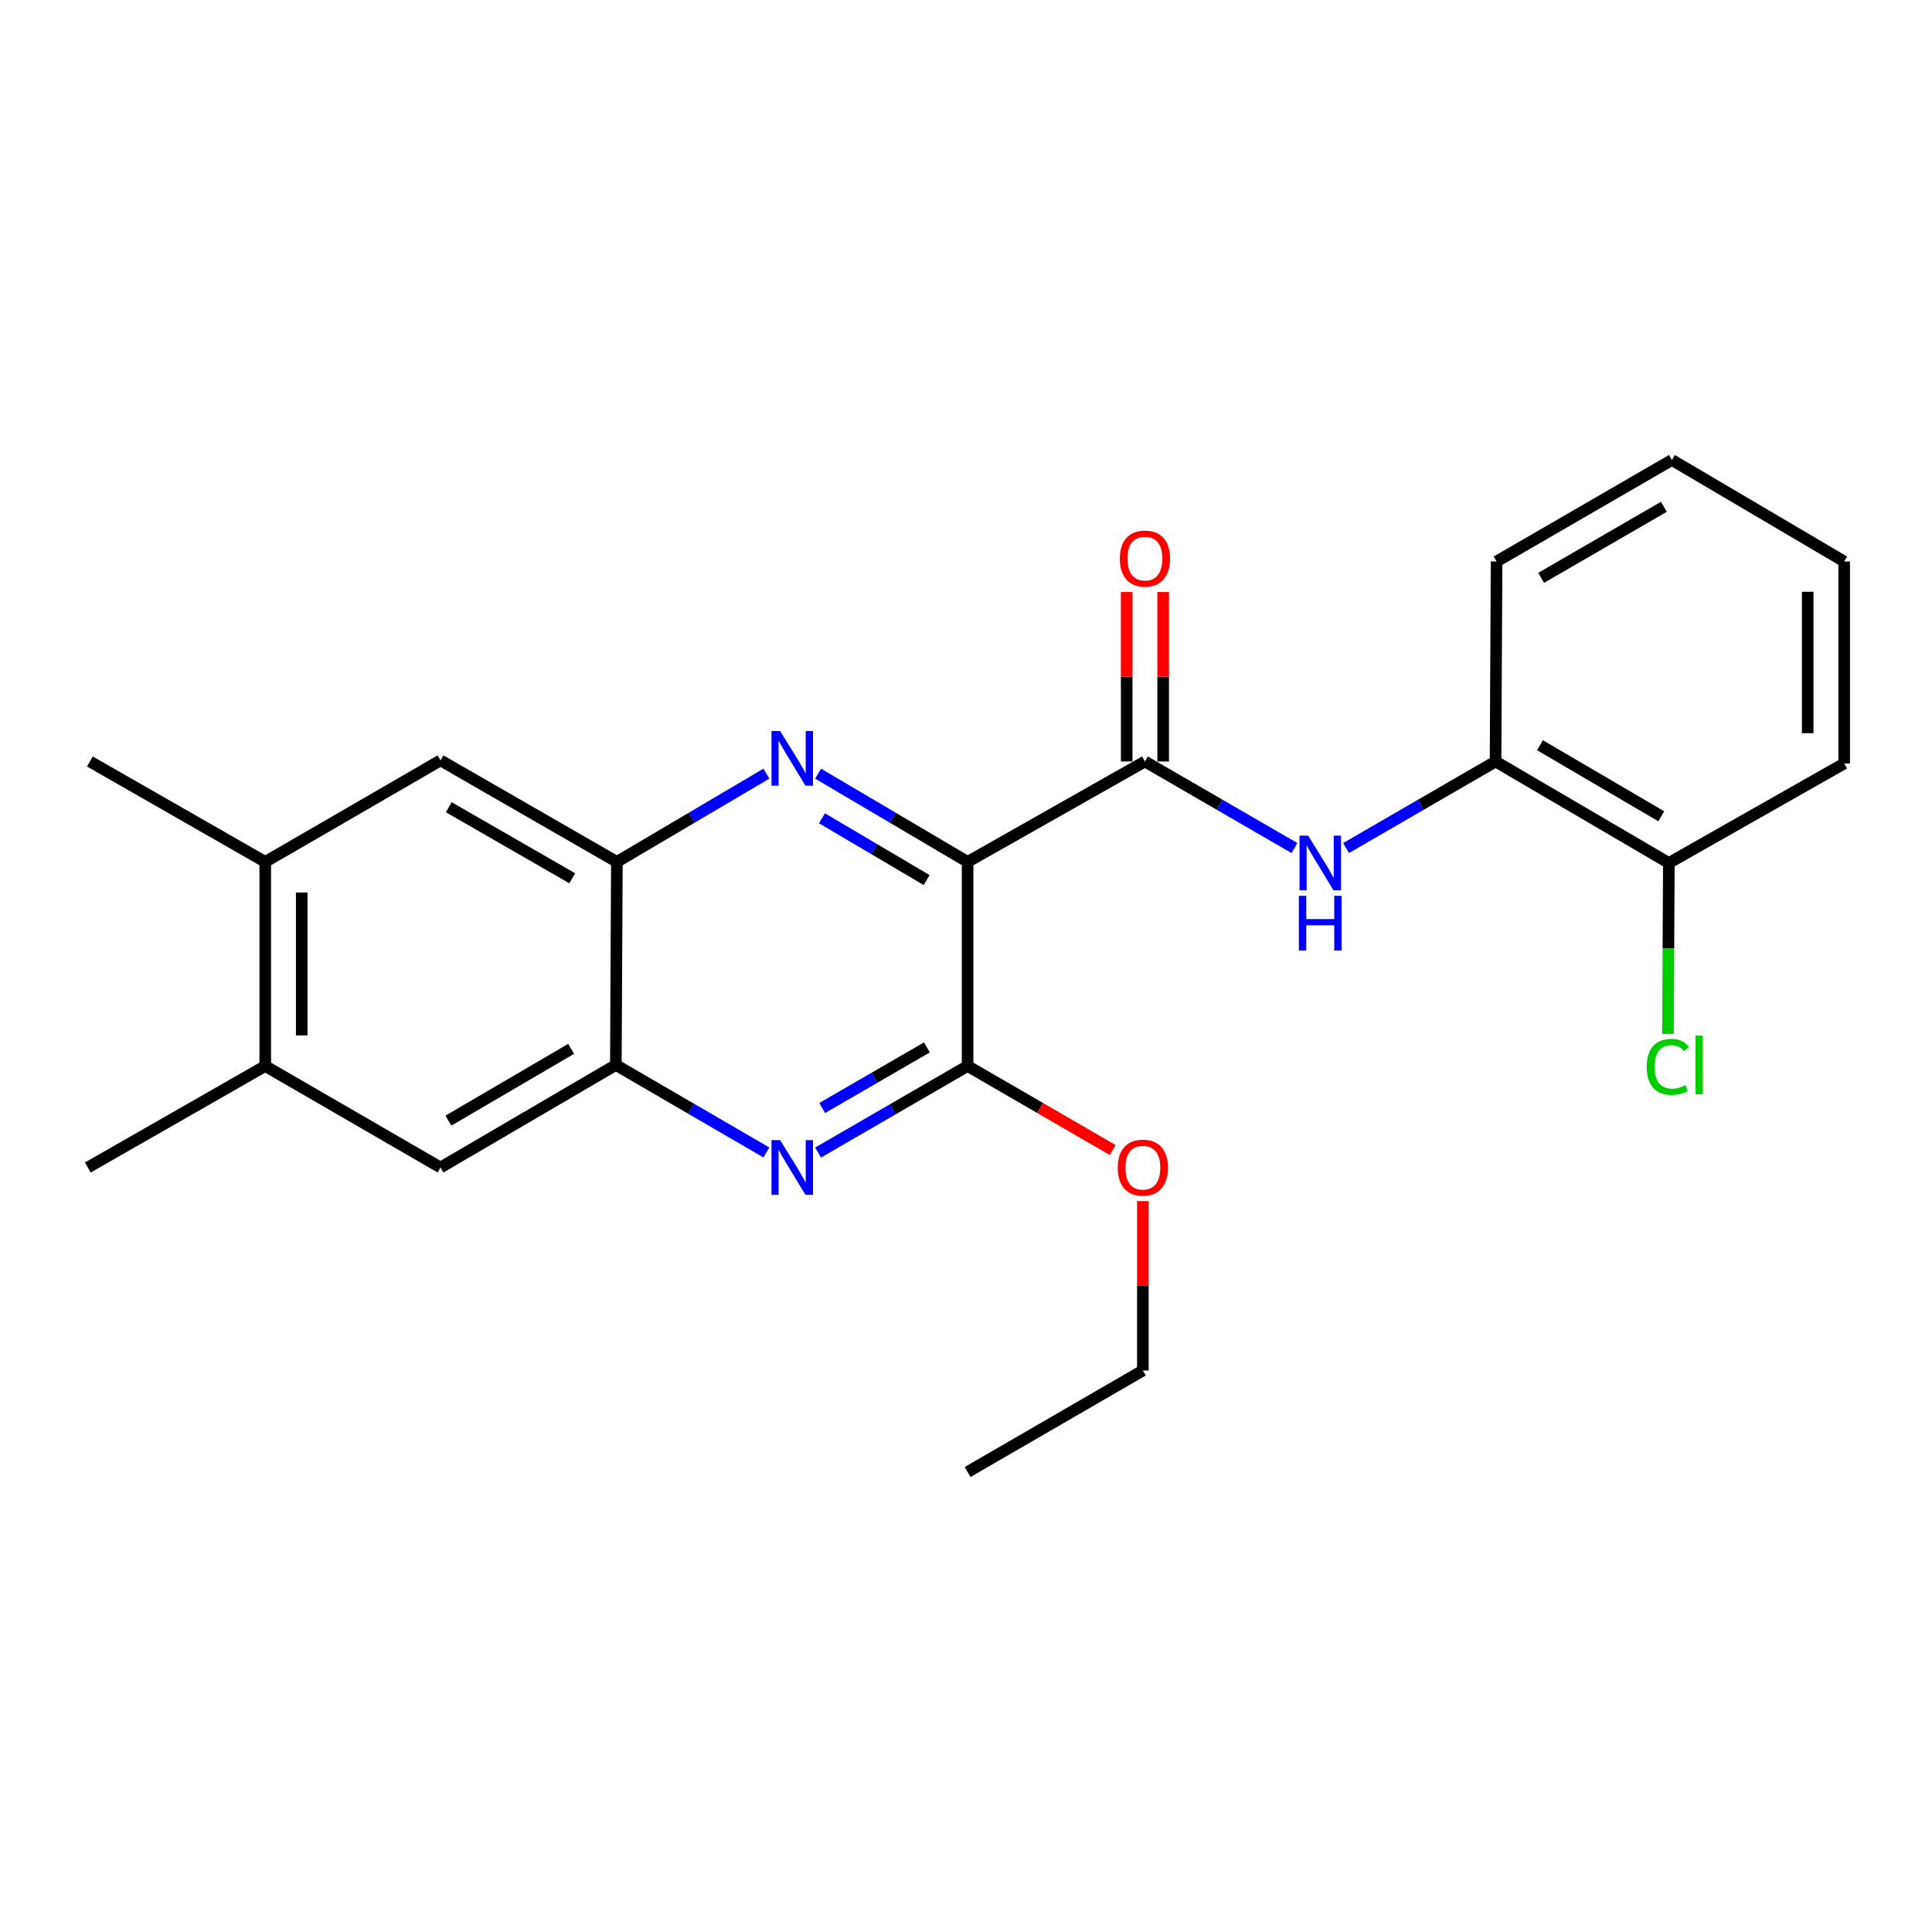 <?xml version='1.0' encoding='iso-8859-1'?>
<svg version='1.1' baseProfile='full'
              xmlns='http://www.w3.org/2000/svg'
                      xmlns:rdkit='http://www.rdkit.org/xml'
                      xmlns:xlink='http://www.w3.org/1999/xlink'
                  xml:space='preserve'
width='1000px' height='1000px' viewBox='0 0 1000 1000'>
<!-- END OF HEADER -->
<rect style='opacity:1.0;fill:#FFFFFF;stroke:none' width='1000' height='1000' x='0' y='0'> </rect>
<path class='bond-0' d='M 500.829,446.109 L 462.133,423.272' style='fill:none;fill-rule:evenodd;stroke:#000000;stroke-width:6px;stroke-linecap:butt;stroke-linejoin:miter;stroke-opacity:1' />
<path class='bond-0' d='M 462.133,423.272 L 423.437,400.436' style='fill:none;fill-rule:evenodd;stroke:#0000FF;stroke-width:6px;stroke-linecap:butt;stroke-linejoin:miter;stroke-opacity:1' />
<path class='bond-0' d='M 479.623,455.52 L 452.536,439.535' style='fill:none;fill-rule:evenodd;stroke:#000000;stroke-width:6px;stroke-linecap:butt;stroke-linejoin:miter;stroke-opacity:1' />
<path class='bond-0' d='M 452.536,439.535 L 425.448,423.549' style='fill:none;fill-rule:evenodd;stroke:#0000FF;stroke-width:6px;stroke-linecap:butt;stroke-linejoin:miter;stroke-opacity:1' />
<path class='bond-1' d='M 500.829,446.109 L 592.613,394.148' style='fill:none;fill-rule:evenodd;stroke:#000000;stroke-width:6px;stroke-linecap:butt;stroke-linejoin:miter;stroke-opacity:1' />
<path class='bond-2' d='M 500.829,446.109 L 500.829,551.762' style='fill:none;fill-rule:evenodd;stroke:#000000;stroke-width:6px;stroke-linecap:butt;stroke-linejoin:miter;stroke-opacity:1' />
<path class='bond-4' d='M 396.688,400.436 L 357.992,423.272' style='fill:none;fill-rule:evenodd;stroke:#0000FF;stroke-width:6px;stroke-linecap:butt;stroke-linejoin:miter;stroke-opacity:1' />
<path class='bond-4' d='M 357.992,423.272 L 319.296,446.109' style='fill:none;fill-rule:evenodd;stroke:#000000;stroke-width:6px;stroke-linecap:butt;stroke-linejoin:miter;stroke-opacity:1' />
<path class='bond-5' d='M 592.613,394.148 L 631.31,416.549' style='fill:none;fill-rule:evenodd;stroke:#000000;stroke-width:6px;stroke-linecap:butt;stroke-linejoin:miter;stroke-opacity:1' />
<path class='bond-5' d='M 631.31,416.549 L 670.007,438.951' style='fill:none;fill-rule:evenodd;stroke:#0000FF;stroke-width:6px;stroke-linecap:butt;stroke-linejoin:miter;stroke-opacity:1' />
<path class='bond-12' d='M 602.055,394.148 L 602.055,350.288' style='fill:none;fill-rule:evenodd;stroke:#000000;stroke-width:6px;stroke-linecap:butt;stroke-linejoin:miter;stroke-opacity:1' />
<path class='bond-12' d='M 602.055,350.288 L 602.055,306.428' style='fill:none;fill-rule:evenodd;stroke:#FF0000;stroke-width:6px;stroke-linecap:butt;stroke-linejoin:miter;stroke-opacity:1' />
<path class='bond-12' d='M 583.171,394.148 L 583.171,350.288' style='fill:none;fill-rule:evenodd;stroke:#000000;stroke-width:6px;stroke-linecap:butt;stroke-linejoin:miter;stroke-opacity:1' />
<path class='bond-12' d='M 583.171,350.288 L 583.171,306.428' style='fill:none;fill-rule:evenodd;stroke:#FF0000;stroke-width:6px;stroke-linecap:butt;stroke-linejoin:miter;stroke-opacity:1' />
<path class='bond-3' d='M 500.829,551.762 L 462.127,574.163' style='fill:none;fill-rule:evenodd;stroke:#000000;stroke-width:6px;stroke-linecap:butt;stroke-linejoin:miter;stroke-opacity:1' />
<path class='bond-3' d='M 462.127,574.163 L 423.424,596.565' style='fill:none;fill-rule:evenodd;stroke:#0000FF;stroke-width:6px;stroke-linecap:butt;stroke-linejoin:miter;stroke-opacity:1' />
<path class='bond-3' d='M 479.758,542.139 L 452.667,557.82' style='fill:none;fill-rule:evenodd;stroke:#000000;stroke-width:6px;stroke-linecap:butt;stroke-linejoin:miter;stroke-opacity:1' />
<path class='bond-3' d='M 452.667,557.82 L 425.575,573.502' style='fill:none;fill-rule:evenodd;stroke:#0000FF;stroke-width:6px;stroke-linecap:butt;stroke-linejoin:miter;stroke-opacity:1' />
<path class='bond-14' d='M 500.829,551.762 L 538.375,573.507' style='fill:none;fill-rule:evenodd;stroke:#000000;stroke-width:6px;stroke-linecap:butt;stroke-linejoin:miter;stroke-opacity:1' />
<path class='bond-14' d='M 538.375,573.507 L 575.922,595.253' style='fill:none;fill-rule:evenodd;stroke:#FF0000;stroke-width:6px;stroke-linecap:butt;stroke-linejoin:miter;stroke-opacity:1' />
<path class='bond-6' d='M 396.682,596.52 L 357.721,573.868' style='fill:none;fill-rule:evenodd;stroke:#0000FF;stroke-width:6px;stroke-linecap:butt;stroke-linejoin:miter;stroke-opacity:1' />
<path class='bond-6' d='M 357.721,573.868 L 318.761,551.216' style='fill:none;fill-rule:evenodd;stroke:#000000;stroke-width:6px;stroke-linecap:butt;stroke-linejoin:miter;stroke-opacity:1' />
<path class='bond-7' d='M 319.296,446.109 L 228.015,393.571' style='fill:none;fill-rule:evenodd;stroke:#000000;stroke-width:6px;stroke-linecap:butt;stroke-linejoin:miter;stroke-opacity:1' />
<path class='bond-7' d='M 296.184,454.594 L 232.288,417.818' style='fill:none;fill-rule:evenodd;stroke:#000000;stroke-width:6px;stroke-linecap:butt;stroke-linejoin:miter;stroke-opacity:1' />
<path class='bond-24' d='M 319.296,446.109 L 318.761,551.216' style='fill:none;fill-rule:evenodd;stroke:#000000;stroke-width:6px;stroke-linecap:butt;stroke-linejoin:miter;stroke-opacity:1' />
<path class='bond-9' d='M 696.73,438.948 L 735.411,416.548' style='fill:none;fill-rule:evenodd;stroke:#0000FF;stroke-width:6px;stroke-linecap:butt;stroke-linejoin:miter;stroke-opacity:1' />
<path class='bond-9' d='M 735.411,416.548 L 774.093,394.148' style='fill:none;fill-rule:evenodd;stroke:#000000;stroke-width:6px;stroke-linecap:butt;stroke-linejoin:miter;stroke-opacity:1' />
<path class='bond-8' d='M 318.761,551.216 L 228.015,604.3' style='fill:none;fill-rule:evenodd;stroke:#000000;stroke-width:6px;stroke-linecap:butt;stroke-linejoin:miter;stroke-opacity:1' />
<path class='bond-8' d='M 295.614,542.879 L 232.093,580.038' style='fill:none;fill-rule:evenodd;stroke:#000000;stroke-width:6px;stroke-linecap:butt;stroke-linejoin:miter;stroke-opacity:1' />
<path class='bond-11' d='M 228.015,393.571 L 137.291,446.109' style='fill:none;fill-rule:evenodd;stroke:#000000;stroke-width:6px;stroke-linecap:butt;stroke-linejoin:miter;stroke-opacity:1' />
<path class='bond-10' d='M 228.015,604.3 L 137.291,551.762' style='fill:none;fill-rule:evenodd;stroke:#000000;stroke-width:6px;stroke-linecap:butt;stroke-linejoin:miter;stroke-opacity:1' />
<path class='bond-13' d='M 774.093,394.148 L 863.79,446.686' style='fill:none;fill-rule:evenodd;stroke:#000000;stroke-width:6px;stroke-linecap:butt;stroke-linejoin:miter;stroke-opacity:1' />
<path class='bond-13' d='M 797.092,385.734 L 859.879,422.511' style='fill:none;fill-rule:evenodd;stroke:#000000;stroke-width:6px;stroke-linecap:butt;stroke-linejoin:miter;stroke-opacity:1' />
<path class='bond-18' d='M 774.093,394.148 L 774.628,290.625' style='fill:none;fill-rule:evenodd;stroke:#000000;stroke-width:6px;stroke-linecap:butt;stroke-linejoin:miter;stroke-opacity:1' />
<path class='bond-17' d='M 137.291,551.762 L 45.455,604.3' style='fill:none;fill-rule:evenodd;stroke:#000000;stroke-width:6px;stroke-linecap:butt;stroke-linejoin:miter;stroke-opacity:1' />
<path class='bond-25' d='M 137.291,551.762 L 137.291,446.109' style='fill:none;fill-rule:evenodd;stroke:#000000;stroke-width:6px;stroke-linecap:butt;stroke-linejoin:miter;stroke-opacity:1' />
<path class='bond-25' d='M 156.174,535.914 L 156.174,461.957' style='fill:none;fill-rule:evenodd;stroke:#000000;stroke-width:6px;stroke-linecap:butt;stroke-linejoin:miter;stroke-opacity:1' />
<path class='bond-16' d='M 137.291,446.109 L 46.525,394.148' style='fill:none;fill-rule:evenodd;stroke:#000000;stroke-width:6px;stroke-linecap:butt;stroke-linejoin:miter;stroke-opacity:1' />
<path class='bond-15' d='M 863.79,446.686 L 863.563,490.914' style='fill:none;fill-rule:evenodd;stroke:#000000;stroke-width:6px;stroke-linecap:butt;stroke-linejoin:miter;stroke-opacity:1' />
<path class='bond-15' d='M 863.563,490.914 L 863.337,535.143' style='fill:none;fill-rule:evenodd;stroke:#00CC00;stroke-width:6px;stroke-linecap:butt;stroke-linejoin:miter;stroke-opacity:1' />
<path class='bond-19' d='M 863.79,446.686 L 954.545,395.176' style='fill:none;fill-rule:evenodd;stroke:#000000;stroke-width:6px;stroke-linecap:butt;stroke-linejoin:miter;stroke-opacity:1' />
<path class='bond-20' d='M 591.543,621.686 L 591.543,665.531' style='fill:none;fill-rule:evenodd;stroke:#FF0000;stroke-width:6px;stroke-linecap:butt;stroke-linejoin:miter;stroke-opacity:1' />
<path class='bond-20' d='M 591.543,665.531 L 591.543,709.375' style='fill:none;fill-rule:evenodd;stroke:#000000;stroke-width:6px;stroke-linecap:butt;stroke-linejoin:miter;stroke-opacity:1' />
<path class='bond-22' d='M 774.628,290.625 L 865.384,238.087' style='fill:none;fill-rule:evenodd;stroke:#000000;stroke-width:6px;stroke-linecap:butt;stroke-linejoin:miter;stroke-opacity:1' />
<path class='bond-22' d='M 797.702,299.087 L 861.231,262.31' style='fill:none;fill-rule:evenodd;stroke:#000000;stroke-width:6px;stroke-linecap:butt;stroke-linejoin:miter;stroke-opacity:1' />
<path class='bond-26' d='M 954.545,395.176 L 954.545,290.625' style='fill:none;fill-rule:evenodd;stroke:#000000;stroke-width:6px;stroke-linecap:butt;stroke-linejoin:miter;stroke-opacity:1' />
<path class='bond-26' d='M 935.662,379.493 L 935.662,306.307' style='fill:none;fill-rule:evenodd;stroke:#000000;stroke-width:6px;stroke-linecap:butt;stroke-linejoin:miter;stroke-opacity:1' />
<path class='bond-21' d='M 591.543,709.375 L 500.829,761.913' style='fill:none;fill-rule:evenodd;stroke:#000000;stroke-width:6px;stroke-linecap:butt;stroke-linejoin:miter;stroke-opacity:1' />
<path class='bond-23' d='M 865.384,238.087 L 954.545,290.625' style='fill:none;fill-rule:evenodd;stroke:#000000;stroke-width:6px;stroke-linecap:butt;stroke-linejoin:miter;stroke-opacity:1' />
<path  class='atom-1' d='M 403.802 378.383
L 413.082 393.383
Q 414.002 394.863, 415.482 397.543
Q 416.962 400.223, 417.042 400.383
L 417.042 378.383
L 420.802 378.383
L 420.802 406.703
L 416.922 406.703
L 406.962 390.303
Q 405.802 388.383, 404.562 386.183
Q 403.362 383.983, 403.002 383.303
L 403.002 406.703
L 399.322 406.703
L 399.322 378.383
L 403.802 378.383
' fill='#0000FF'/>
<path  class='atom-4' d='M 403.802 590.14
L 413.082 605.14
Q 414.002 606.62, 415.482 609.3
Q 416.962 611.98, 417.042 612.14
L 417.042 590.14
L 420.802 590.14
L 420.802 618.46
L 416.922 618.46
L 406.962 602.06
Q 405.802 600.14, 404.562 597.94
Q 403.362 595.74, 403.002 595.06
L 403.002 618.46
L 399.322 618.46
L 399.322 590.14
L 403.802 590.14
' fill='#0000FF'/>
<path  class='atom-6' d='M 677.109 432.526
L 686.389 447.526
Q 687.309 449.006, 688.789 451.686
Q 690.269 454.366, 690.349 454.526
L 690.349 432.526
L 694.109 432.526
L 694.109 460.846
L 690.229 460.846
L 680.269 444.446
Q 679.109 442.526, 677.869 440.326
Q 676.669 438.126, 676.309 437.446
L 676.309 460.846
L 672.629 460.846
L 672.629 432.526
L 677.109 432.526
' fill='#0000FF'/>
<path  class='atom-6' d='M 672.289 463.678
L 676.129 463.678
L 676.129 475.718
L 690.609 475.718
L 690.609 463.678
L 694.449 463.678
L 694.449 491.998
L 690.609 491.998
L 690.609 478.918
L 676.129 478.918
L 676.129 491.998
L 672.289 491.998
L 672.289 463.678
' fill='#0000FF'/>
<path  class='atom-13' d='M 579.613 289.12
Q 579.613 282.32, 582.973 278.52
Q 586.333 274.72, 592.613 274.72
Q 598.893 274.72, 602.253 278.52
Q 605.613 282.32, 605.613 289.12
Q 605.613 296, 602.213 299.92
Q 598.813 303.8, 592.613 303.8
Q 586.373 303.8, 582.973 299.92
Q 579.613 296.04, 579.613 289.12
M 592.613 300.6
Q 596.933 300.6, 599.253 297.72
Q 601.613 294.8, 601.613 289.12
Q 601.613 283.56, 599.253 280.76
Q 596.933 277.92, 592.613 277.92
Q 588.293 277.92, 585.933 280.72
Q 583.613 283.52, 583.613 289.12
Q 583.613 294.84, 585.933 297.72
Q 588.293 300.6, 592.613 300.6
' fill='#FF0000'/>
<path  class='atom-15' d='M 578.543 604.38
Q 578.543 597.58, 581.903 593.78
Q 585.263 589.98, 591.543 589.98
Q 597.823 589.98, 601.183 593.78
Q 604.543 597.58, 604.543 604.38
Q 604.543 611.26, 601.143 615.18
Q 597.743 619.06, 591.543 619.06
Q 585.303 619.06, 581.903 615.18
Q 578.543 611.3, 578.543 604.38
M 591.543 615.86
Q 595.863 615.86, 598.183 612.98
Q 600.543 610.06, 600.543 604.38
Q 600.543 598.82, 598.183 596.02
Q 595.863 593.18, 591.543 593.18
Q 587.223 593.18, 584.863 595.98
Q 582.543 598.78, 582.543 604.38
Q 582.543 610.1, 584.863 612.98
Q 587.223 615.86, 591.543 615.86
' fill='#FF0000'/>
<path  class='atom-16' d='M 852.334 552.196
Q 852.334 545.156, 855.614 541.476
Q 858.934 537.756, 865.214 537.756
Q 871.054 537.756, 874.174 541.876
L 871.534 544.036
Q 869.254 541.036, 865.214 541.036
Q 860.934 541.036, 858.654 543.916
Q 856.414 546.756, 856.414 552.196
Q 856.414 557.796, 858.734 560.676
Q 861.094 563.556, 865.654 563.556
Q 868.774 563.556, 872.414 561.676
L 873.534 564.676
Q 872.054 565.636, 869.814 566.196
Q 867.574 566.756, 865.094 566.756
Q 858.934 566.756, 855.614 562.996
Q 852.334 559.236, 852.334 552.196
' fill='#00CC00'/>
<path  class='atom-16' d='M 877.614 536.036
L 881.294 536.036
L 881.294 566.396
L 877.614 566.396
L 877.614 536.036
' fill='#00CC00'/>
</svg>
